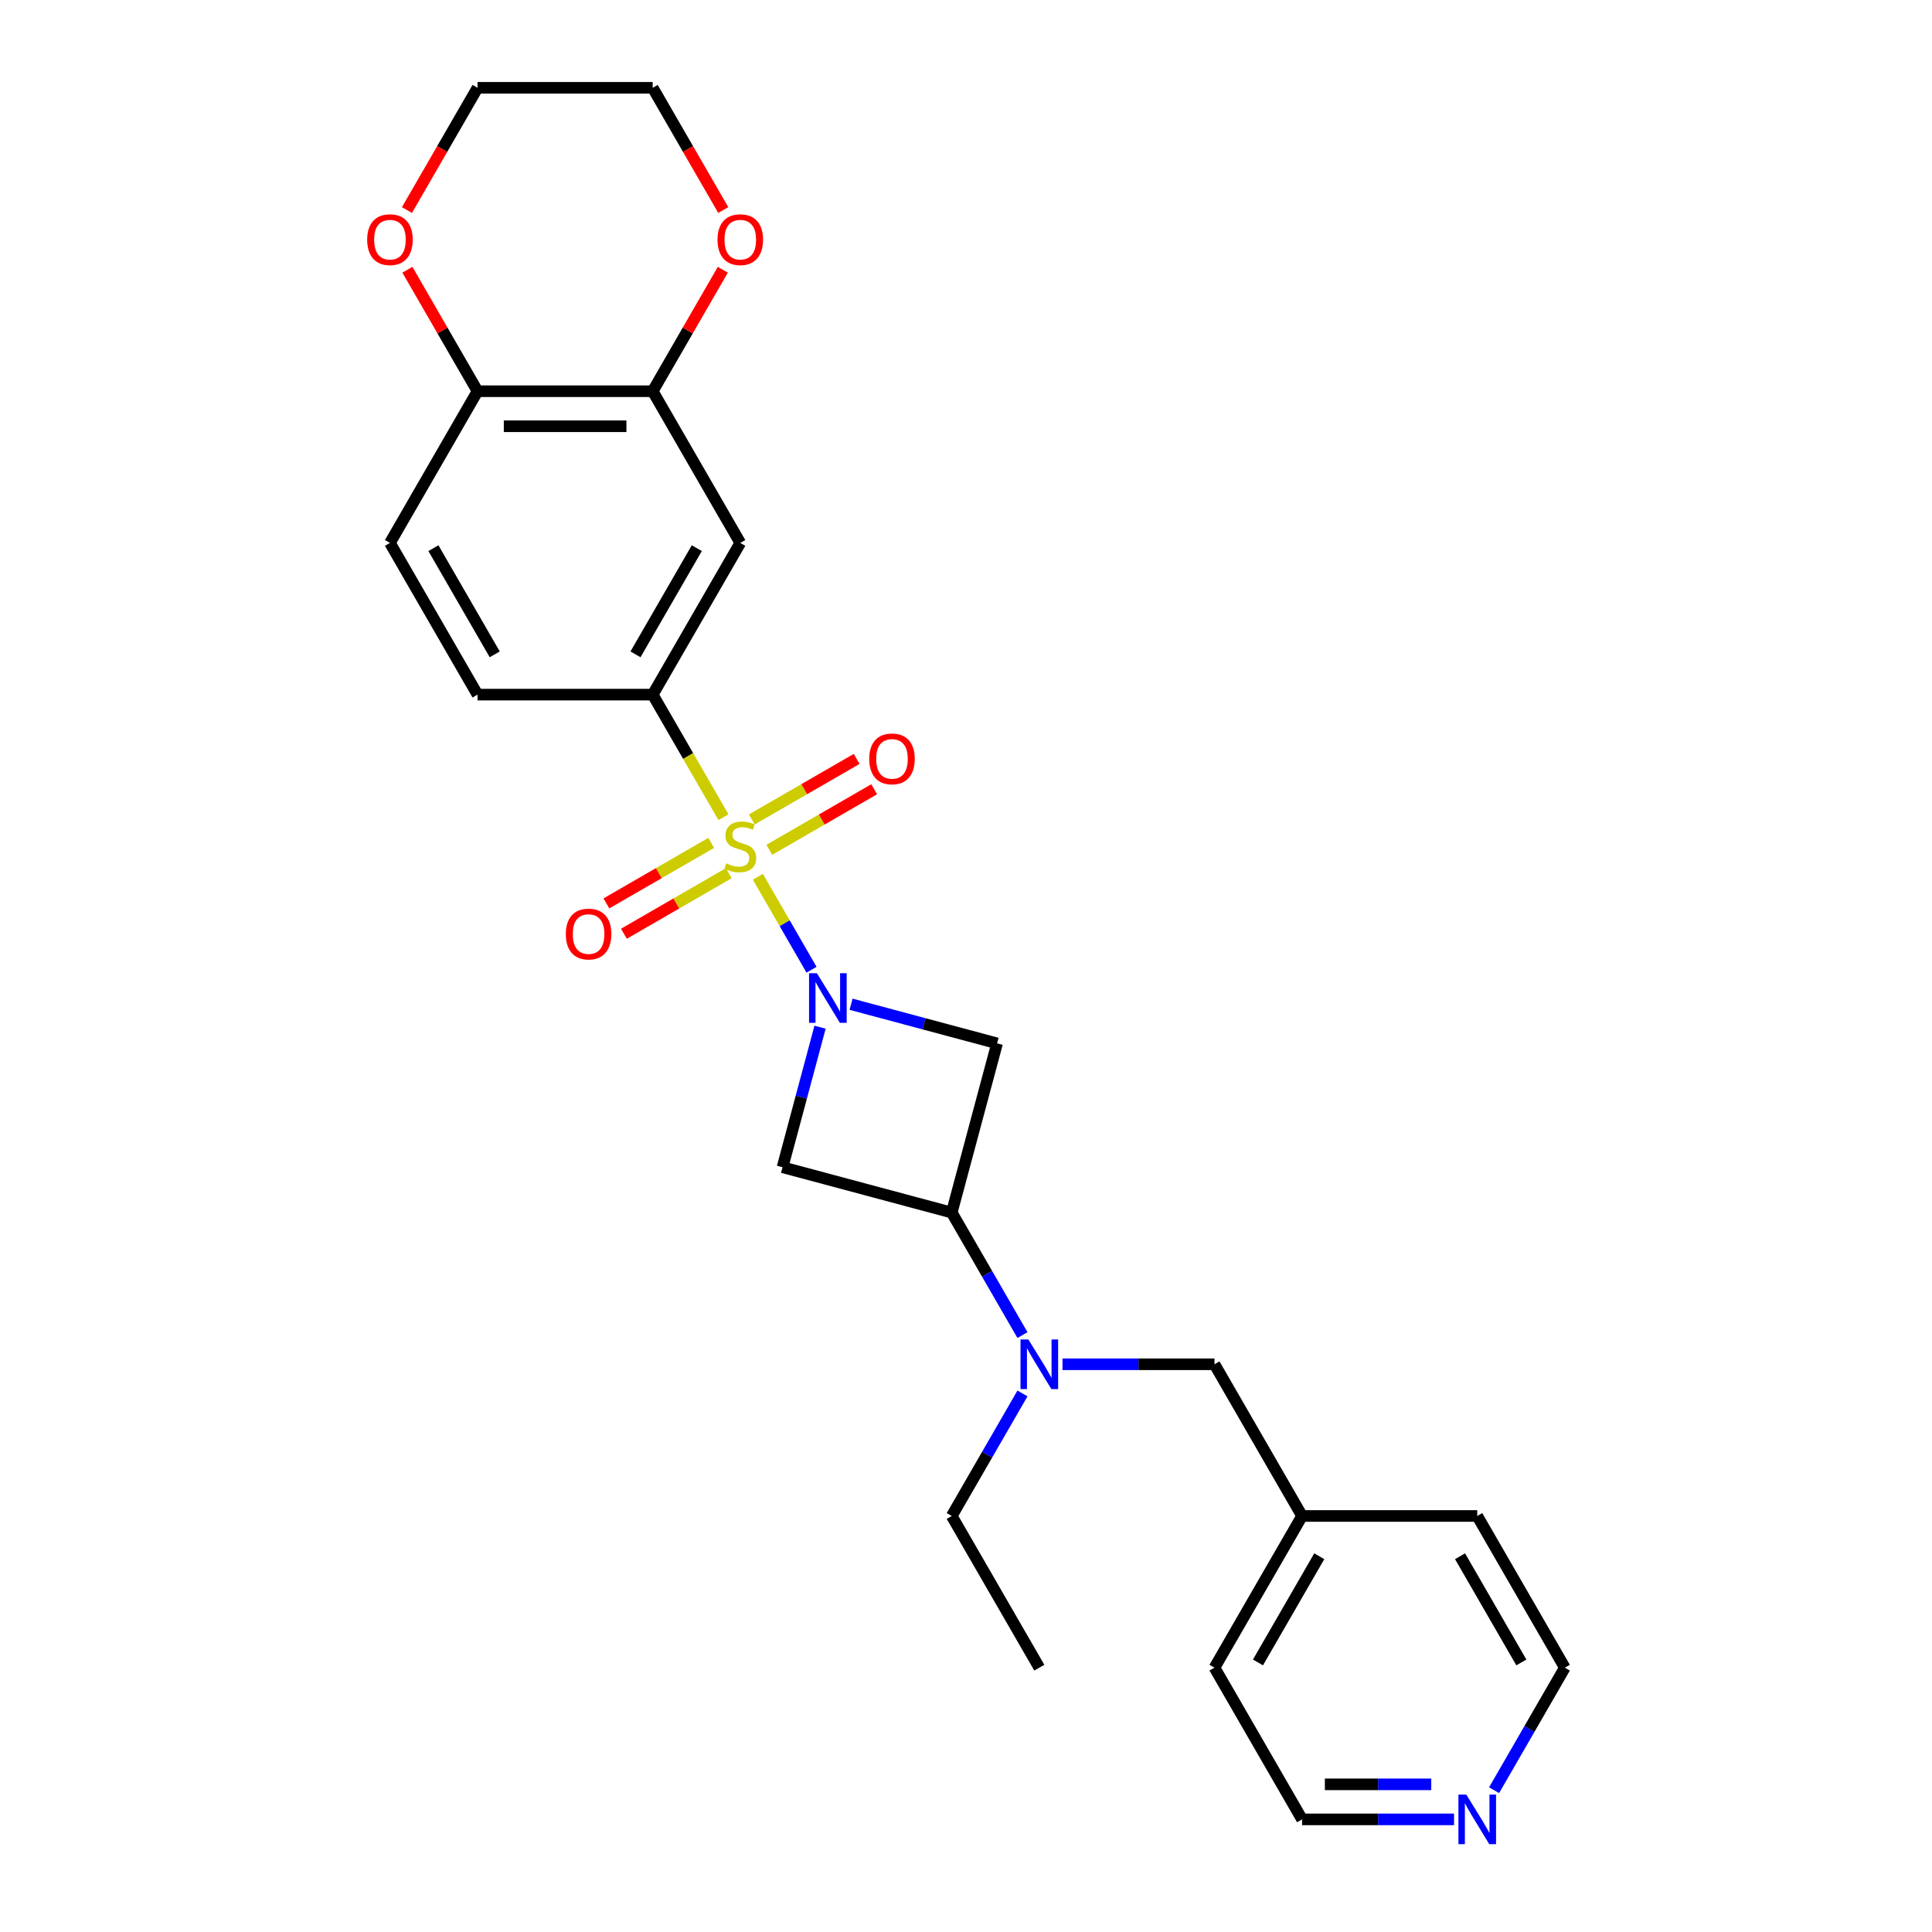 <?xml version='1.0' encoding='iso-8859-1'?>
<svg version='1.1' baseProfile='full'
              xmlns='http://www.w3.org/2000/svg'
                      xmlns:rdkit='http://www.rdkit.org/xml'
                      xmlns:xlink='http://www.w3.org/1999/xlink'
                  xml:space='preserve'
width='1000px' height='1000px' viewBox='0 0 1000 1000'>
<!-- END OF HEADER -->
<rect style='opacity:1.0;fill:#FFFFFF;stroke:none' width='1000' height='1000' x='0' y='0'> </rect>
<path class='bond-0' d='M 392.267,453.816 L 406.156,477.872' style='fill:none;fill-rule:evenodd;stroke:#CCCC00;stroke-width:6px;stroke-linecap:butt;stroke-linejoin:miter;stroke-opacity:1' />
<path class='bond-0' d='M 406.156,477.872 L 420.045,501.929' style='fill:none;fill-rule:evenodd;stroke:#0000FF;stroke-width:6px;stroke-linecap:butt;stroke-linejoin:miter;stroke-opacity:1' />
<path class='bond-1' d='M 374.469,422.989 L 356.153,391.263' style='fill:none;fill-rule:evenodd;stroke:#CCCC00;stroke-width:6px;stroke-linecap:butt;stroke-linejoin:miter;stroke-opacity:1' />
<path class='bond-1' d='M 356.153,391.263 L 337.836,359.537' style='fill:none;fill-rule:evenodd;stroke:#000000;stroke-width:6px;stroke-linecap:butt;stroke-linejoin:miter;stroke-opacity:1' />
<path class='bond-8' d='M 368.137,436.268 L 341.001,451.935' style='fill:none;fill-rule:evenodd;stroke:#CCCC00;stroke-width:6px;stroke-linecap:butt;stroke-linejoin:miter;stroke-opacity:1' />
<path class='bond-8' d='M 341.001,451.935 L 313.866,467.601' style='fill:none;fill-rule:evenodd;stroke:#FF0000;stroke-width:6px;stroke-linecap:butt;stroke-linejoin:miter;stroke-opacity:1' />
<path class='bond-8' d='M 377.204,451.972 L 350.068,467.639' style='fill:none;fill-rule:evenodd;stroke:#CCCC00;stroke-width:6px;stroke-linecap:butt;stroke-linejoin:miter;stroke-opacity:1' />
<path class='bond-8' d='M 350.068,467.639 L 322.933,483.305' style='fill:none;fill-rule:evenodd;stroke:#FF0000;stroke-width:6px;stroke-linecap:butt;stroke-linejoin:miter;stroke-opacity:1' />
<path class='bond-9' d='M 398.202,439.848 L 425.338,424.182' style='fill:none;fill-rule:evenodd;stroke:#CCCC00;stroke-width:6px;stroke-linecap:butt;stroke-linejoin:miter;stroke-opacity:1' />
<path class='bond-9' d='M 425.338,424.182 L 452.473,408.515' style='fill:none;fill-rule:evenodd;stroke:#FF0000;stroke-width:6px;stroke-linecap:butt;stroke-linejoin:miter;stroke-opacity:1' />
<path class='bond-9' d='M 389.135,424.144 L 416.271,408.478' style='fill:none;fill-rule:evenodd;stroke:#CCCC00;stroke-width:6px;stroke-linecap:butt;stroke-linejoin:miter;stroke-opacity:1' />
<path class='bond-9' d='M 416.271,408.478 L 443.406,392.811' style='fill:none;fill-rule:evenodd;stroke:#FF0000;stroke-width:6px;stroke-linecap:butt;stroke-linejoin:miter;stroke-opacity:1' />
<path class='bond-3' d='M 424.456,531.684 L 414.746,567.921' style='fill:none;fill-rule:evenodd;stroke:#0000FF;stroke-width:6px;stroke-linecap:butt;stroke-linejoin:miter;stroke-opacity:1' />
<path class='bond-3' d='M 414.746,567.921 L 405.037,604.157' style='fill:none;fill-rule:evenodd;stroke:#000000;stroke-width:6px;stroke-linecap:butt;stroke-linejoin:miter;stroke-opacity:1' />
<path class='bond-4' d='M 440.508,519.795 L 478.295,529.92' style='fill:none;fill-rule:evenodd;stroke:#0000FF;stroke-width:6px;stroke-linecap:butt;stroke-linejoin:miter;stroke-opacity:1' />
<path class='bond-4' d='M 478.295,529.92 L 516.082,540.045' style='fill:none;fill-rule:evenodd;stroke:#000000;stroke-width:6px;stroke-linecap:butt;stroke-linejoin:miter;stroke-opacity:1' />
<path class='bond-5' d='M 337.836,359.537 L 383.17,281.017' style='fill:none;fill-rule:evenodd;stroke:#000000;stroke-width:6px;stroke-linecap:butt;stroke-linejoin:miter;stroke-opacity:1' />
<path class='bond-5' d='M 328.932,338.693 L 360.665,283.728' style='fill:none;fill-rule:evenodd;stroke:#000000;stroke-width:6px;stroke-linecap:butt;stroke-linejoin:miter;stroke-opacity:1' />
<path class='bond-13' d='M 337.836,359.537 L 247.168,359.537' style='fill:none;fill-rule:evenodd;stroke:#000000;stroke-width:6px;stroke-linecap:butt;stroke-linejoin:miter;stroke-opacity:1' />
<path class='bond-2' d='M 492.615,627.624 L 516.082,540.045' style='fill:none;fill-rule:evenodd;stroke:#000000;stroke-width:6px;stroke-linecap:butt;stroke-linejoin:miter;stroke-opacity:1' />
<path class='bond-6' d='M 492.615,627.624 L 510.922,659.332' style='fill:none;fill-rule:evenodd;stroke:#000000;stroke-width:6px;stroke-linecap:butt;stroke-linejoin:miter;stroke-opacity:1' />
<path class='bond-6' d='M 510.922,659.332 L 529.228,691.039' style='fill:none;fill-rule:evenodd;stroke:#0000FF;stroke-width:6px;stroke-linecap:butt;stroke-linejoin:miter;stroke-opacity:1' />
<path class='bond-26' d='M 492.615,627.624 L 405.037,604.157' style='fill:none;fill-rule:evenodd;stroke:#000000;stroke-width:6px;stroke-linecap:butt;stroke-linejoin:miter;stroke-opacity:1' />
<path class='bond-7' d='M 383.17,281.017 L 337.836,202.496' style='fill:none;fill-rule:evenodd;stroke:#000000;stroke-width:6px;stroke-linecap:butt;stroke-linejoin:miter;stroke-opacity:1' />
<path class='bond-12' d='M 549.954,706.145 L 589.286,706.145' style='fill:none;fill-rule:evenodd;stroke:#0000FF;stroke-width:6px;stroke-linecap:butt;stroke-linejoin:miter;stroke-opacity:1' />
<path class='bond-12' d='M 589.286,706.145 L 628.617,706.145' style='fill:none;fill-rule:evenodd;stroke:#000000;stroke-width:6px;stroke-linecap:butt;stroke-linejoin:miter;stroke-opacity:1' />
<path class='bond-18' d='M 529.228,721.25 L 510.922,752.958' style='fill:none;fill-rule:evenodd;stroke:#0000FF;stroke-width:6px;stroke-linecap:butt;stroke-linejoin:miter;stroke-opacity:1' />
<path class='bond-18' d='M 510.922,752.958 L 492.615,784.665' style='fill:none;fill-rule:evenodd;stroke:#000000;stroke-width:6px;stroke-linecap:butt;stroke-linejoin:miter;stroke-opacity:1' />
<path class='bond-11' d='M 337.836,202.496 L 355.985,171.06' style='fill:none;fill-rule:evenodd;stroke:#000000;stroke-width:6px;stroke-linecap:butt;stroke-linejoin:miter;stroke-opacity:1' />
<path class='bond-11' d='M 355.985,171.06 L 374.134,139.625' style='fill:none;fill-rule:evenodd;stroke:#FF0000;stroke-width:6px;stroke-linecap:butt;stroke-linejoin:miter;stroke-opacity:1' />
<path class='bond-27' d='M 337.836,202.496 L 247.168,202.496' style='fill:none;fill-rule:evenodd;stroke:#000000;stroke-width:6px;stroke-linecap:butt;stroke-linejoin:miter;stroke-opacity:1' />
<path class='bond-27' d='M 324.235,220.63 L 260.768,220.63' style='fill:none;fill-rule:evenodd;stroke:#000000;stroke-width:6px;stroke-linecap:butt;stroke-linejoin:miter;stroke-opacity:1' />
<path class='bond-10' d='M 247.168,202.496 L 201.834,281.017' style='fill:none;fill-rule:evenodd;stroke:#000000;stroke-width:6px;stroke-linecap:butt;stroke-linejoin:miter;stroke-opacity:1' />
<path class='bond-14' d='M 247.168,202.496 L 229.018,171.06' style='fill:none;fill-rule:evenodd;stroke:#000000;stroke-width:6px;stroke-linecap:butt;stroke-linejoin:miter;stroke-opacity:1' />
<path class='bond-14' d='M 229.018,171.06 L 210.869,139.625' style='fill:none;fill-rule:evenodd;stroke:#FF0000;stroke-width:6px;stroke-linecap:butt;stroke-linejoin:miter;stroke-opacity:1' />
<path class='bond-21' d='M 374.365,108.725 L 356.1,77.09' style='fill:none;fill-rule:evenodd;stroke:#FF0000;stroke-width:6px;stroke-linecap:butt;stroke-linejoin:miter;stroke-opacity:1' />
<path class='bond-21' d='M 356.1,77.09 L 337.836,45.455' style='fill:none;fill-rule:evenodd;stroke:#000000;stroke-width:6px;stroke-linecap:butt;stroke-linejoin:miter;stroke-opacity:1' />
<path class='bond-17' d='M 628.617,706.145 L 673.951,784.665' style='fill:none;fill-rule:evenodd;stroke:#000000;stroke-width:6px;stroke-linecap:butt;stroke-linejoin:miter;stroke-opacity:1' />
<path class='bond-16' d='M 247.168,359.537 L 201.834,281.017' style='fill:none;fill-rule:evenodd;stroke:#000000;stroke-width:6px;stroke-linecap:butt;stroke-linejoin:miter;stroke-opacity:1' />
<path class='bond-16' d='M 256.072,338.693 L 224.338,283.728' style='fill:none;fill-rule:evenodd;stroke:#000000;stroke-width:6px;stroke-linecap:butt;stroke-linejoin:miter;stroke-opacity:1' />
<path class='bond-22' d='M 210.638,108.725 L 228.903,77.09' style='fill:none;fill-rule:evenodd;stroke:#FF0000;stroke-width:6px;stroke-linecap:butt;stroke-linejoin:miter;stroke-opacity:1' />
<path class='bond-22' d='M 228.903,77.09 L 247.168,45.455' style='fill:none;fill-rule:evenodd;stroke:#000000;stroke-width:6px;stroke-linecap:butt;stroke-linejoin:miter;stroke-opacity:1' />
<path class='bond-15' d='M 752.615,941.707 L 713.283,941.707' style='fill:none;fill-rule:evenodd;stroke:#0000FF;stroke-width:6px;stroke-linecap:butt;stroke-linejoin:miter;stroke-opacity:1' />
<path class='bond-15' d='M 713.283,941.707 L 673.951,941.707' style='fill:none;fill-rule:evenodd;stroke:#000000;stroke-width:6px;stroke-linecap:butt;stroke-linejoin:miter;stroke-opacity:1' />
<path class='bond-15' d='M 740.815,923.573 L 713.283,923.573' style='fill:none;fill-rule:evenodd;stroke:#0000FF;stroke-width:6px;stroke-linecap:butt;stroke-linejoin:miter;stroke-opacity:1' />
<path class='bond-15' d='M 713.283,923.573 L 685.751,923.573' style='fill:none;fill-rule:evenodd;stroke:#000000;stroke-width:6px;stroke-linecap:butt;stroke-linejoin:miter;stroke-opacity:1' />
<path class='bond-29' d='M 773.34,926.602 L 791.647,894.894' style='fill:none;fill-rule:evenodd;stroke:#0000FF;stroke-width:6px;stroke-linecap:butt;stroke-linejoin:miter;stroke-opacity:1' />
<path class='bond-29' d='M 791.647,894.894 L 809.953,863.186' style='fill:none;fill-rule:evenodd;stroke:#000000;stroke-width:6px;stroke-linecap:butt;stroke-linejoin:miter;stroke-opacity:1' />
<path class='bond-23' d='M 673.951,784.665 L 764.619,784.665' style='fill:none;fill-rule:evenodd;stroke:#000000;stroke-width:6px;stroke-linecap:butt;stroke-linejoin:miter;stroke-opacity:1' />
<path class='bond-24' d='M 673.951,784.665 L 628.617,863.186' style='fill:none;fill-rule:evenodd;stroke:#000000;stroke-width:6px;stroke-linecap:butt;stroke-linejoin:miter;stroke-opacity:1' />
<path class='bond-24' d='M 682.855,805.51 L 651.122,860.475' style='fill:none;fill-rule:evenodd;stroke:#000000;stroke-width:6px;stroke-linecap:butt;stroke-linejoin:miter;stroke-opacity:1' />
<path class='bond-25' d='M 492.615,784.665 L 537.949,863.186' style='fill:none;fill-rule:evenodd;stroke:#000000;stroke-width:6px;stroke-linecap:butt;stroke-linejoin:miter;stroke-opacity:1' />
<path class='bond-19' d='M 809.953,863.186 L 764.619,784.665' style='fill:none;fill-rule:evenodd;stroke:#000000;stroke-width:6px;stroke-linecap:butt;stroke-linejoin:miter;stroke-opacity:1' />
<path class='bond-19' d='M 787.449,860.475 L 755.715,805.51' style='fill:none;fill-rule:evenodd;stroke:#000000;stroke-width:6px;stroke-linecap:butt;stroke-linejoin:miter;stroke-opacity:1' />
<path class='bond-20' d='M 673.951,941.707 L 628.617,863.186' style='fill:none;fill-rule:evenodd;stroke:#000000;stroke-width:6px;stroke-linecap:butt;stroke-linejoin:miter;stroke-opacity:1' />
<path class='bond-28' d='M 337.836,45.455 L 247.168,45.455' style='fill:none;fill-rule:evenodd;stroke:#000000;stroke-width:6px;stroke-linecap:butt;stroke-linejoin:miter;stroke-opacity:1' />
<path  class='atom-0' d='M 375.916 446.871
Q 376.206 446.98, 377.403 447.488
Q 378.6 447.995, 379.905 448.322
Q 381.247 448.612, 382.553 448.612
Q 384.983 448.612, 386.397 447.451
Q 387.812 446.255, 387.812 444.187
Q 387.812 442.773, 387.086 441.902
Q 386.397 441.032, 385.309 440.561
Q 384.221 440.089, 382.408 439.545
Q 380.123 438.856, 378.745 438.203
Q 377.403 437.55, 376.424 436.172
Q 375.481 434.794, 375.481 432.473
Q 375.481 429.245, 377.657 427.251
Q 379.869 425.256, 384.221 425.256
Q 387.195 425.256, 390.568 426.67
L 389.734 429.463
Q 386.651 428.194, 384.33 428.194
Q 381.828 428.194, 380.45 429.245
Q 379.071 430.261, 379.108 432.038
Q 379.108 433.416, 379.797 434.25
Q 380.522 435.084, 381.538 435.556
Q 382.589 436.027, 384.33 436.571
Q 386.651 437.297, 388.029 438.022
Q 389.407 438.747, 390.387 440.234
Q 391.402 441.685, 391.402 444.187
Q 391.402 447.742, 389.009 449.664
Q 386.651 451.55, 382.698 451.55
Q 380.413 451.55, 378.672 451.042
Q 376.968 450.57, 374.937 449.736
L 375.916 446.871
' fill='#CCCC00'/>
<path  class='atom-1' d='M 422.828 503.74
L 431.242 517.341
Q 432.076 518.682, 433.418 521.112
Q 434.76 523.542, 434.832 523.687
L 434.832 503.74
L 438.241 503.74
L 438.241 529.417
L 434.723 529.417
L 425.693 514.548
Q 424.641 512.807, 423.517 510.812
Q 422.429 508.818, 422.102 508.201
L 422.102 529.417
L 418.766 529.417
L 418.766 503.74
L 422.828 503.74
' fill='#0000FF'/>
<path  class='atom-7' d='M 532.274 693.306
L 540.688 706.906
Q 541.522 708.248, 542.864 710.678
Q 544.205 713.108, 544.278 713.253
L 544.278 693.306
L 547.687 693.306
L 547.687 718.983
L 544.169 718.983
L 535.139 704.114
Q 534.087 702.373, 532.963 700.378
Q 531.875 698.384, 531.548 697.767
L 531.548 718.983
L 528.212 718.983
L 528.212 693.306
L 532.274 693.306
' fill='#0000FF'/>
<path  class='atom-9' d='M 292.862 483.465
Q 292.862 477.299, 295.908 473.854
Q 298.955 470.408, 304.649 470.408
Q 310.343 470.408, 313.389 473.854
Q 316.436 477.299, 316.436 483.465
Q 316.436 489.703, 313.353 493.257
Q 310.27 496.775, 304.649 496.775
Q 298.991 496.775, 295.908 493.257
Q 292.862 489.739, 292.862 483.465
M 304.649 493.873
Q 308.566 493.873, 310.669 491.262
Q 312.809 488.615, 312.809 483.465
Q 312.809 478.424, 310.669 475.885
Q 308.566 473.31, 304.649 473.31
Q 300.732 473.31, 298.592 475.849
Q 296.489 478.387, 296.489 483.465
Q 296.489 488.651, 298.592 491.262
Q 300.732 493.873, 304.649 493.873
' fill='#FF0000'/>
<path  class='atom-10' d='M 449.903 392.797
Q 449.903 386.631, 452.95 383.186
Q 455.996 379.741, 461.69 379.741
Q 467.384 379.741, 470.431 383.186
Q 473.477 386.631, 473.477 392.797
Q 473.477 399.035, 470.394 402.589
Q 467.312 406.107, 461.69 406.107
Q 456.033 406.107, 452.95 402.589
Q 449.903 399.071, 449.903 392.797
M 461.69 403.205
Q 465.607 403.205, 467.711 400.594
Q 469.85 397.947, 469.85 392.797
Q 469.85 387.756, 467.711 385.217
Q 465.607 382.642, 461.69 382.642
Q 457.773 382.642, 455.634 385.181
Q 453.53 387.719, 453.53 392.797
Q 453.53 397.983, 455.634 400.594
Q 457.773 403.205, 461.69 403.205
' fill='#FF0000'/>
<path  class='atom-12' d='M 371.383 124.048
Q 371.383 117.882, 374.429 114.437
Q 377.476 110.992, 383.17 110.992
Q 388.863 110.992, 391.91 114.437
Q 394.956 117.882, 394.956 124.048
Q 394.956 130.286, 391.874 133.84
Q 388.791 137.358, 383.17 137.358
Q 377.512 137.358, 374.429 133.84
Q 371.383 130.322, 371.383 124.048
M 383.17 134.456
Q 387.086 134.456, 389.19 131.845
Q 391.33 129.198, 391.33 124.048
Q 391.33 119.007, 389.19 116.468
Q 387.086 113.893, 383.17 113.893
Q 379.253 113.893, 377.113 116.432
Q 375.009 118.97, 375.009 124.048
Q 375.009 129.234, 377.113 131.845
Q 379.253 134.456, 383.17 134.456
' fill='#FF0000'/>
<path  class='atom-15' d='M 190.047 124.048
Q 190.047 117.882, 193.093 114.437
Q 196.14 110.992, 201.834 110.992
Q 207.528 110.992, 210.574 114.437
Q 213.621 117.882, 213.621 124.048
Q 213.621 130.286, 210.538 133.84
Q 207.455 137.358, 201.834 137.358
Q 196.176 137.358, 193.093 133.84
Q 190.047 130.322, 190.047 124.048
M 201.834 134.456
Q 205.751 134.456, 207.854 131.845
Q 209.994 129.198, 209.994 124.048
Q 209.994 119.007, 207.854 116.468
Q 205.751 113.893, 201.834 113.893
Q 197.917 113.893, 195.777 116.432
Q 193.674 118.97, 193.674 124.048
Q 193.674 129.234, 195.777 131.845
Q 197.917 134.456, 201.834 134.456
' fill='#FF0000'/>
<path  class='atom-16' d='M 758.943 928.868
L 767.357 942.468
Q 768.191 943.81, 769.533 946.24
Q 770.875 948.67, 770.948 948.815
L 770.948 928.868
L 774.357 928.868
L 774.357 954.545
L 770.839 954.545
L 761.808 939.676
Q 760.757 937.935, 759.632 935.94
Q 758.544 933.946, 758.218 933.329
L 758.218 954.545
L 754.881 954.545
L 754.881 928.868
L 758.943 928.868
' fill='#0000FF'/>
</svg>

